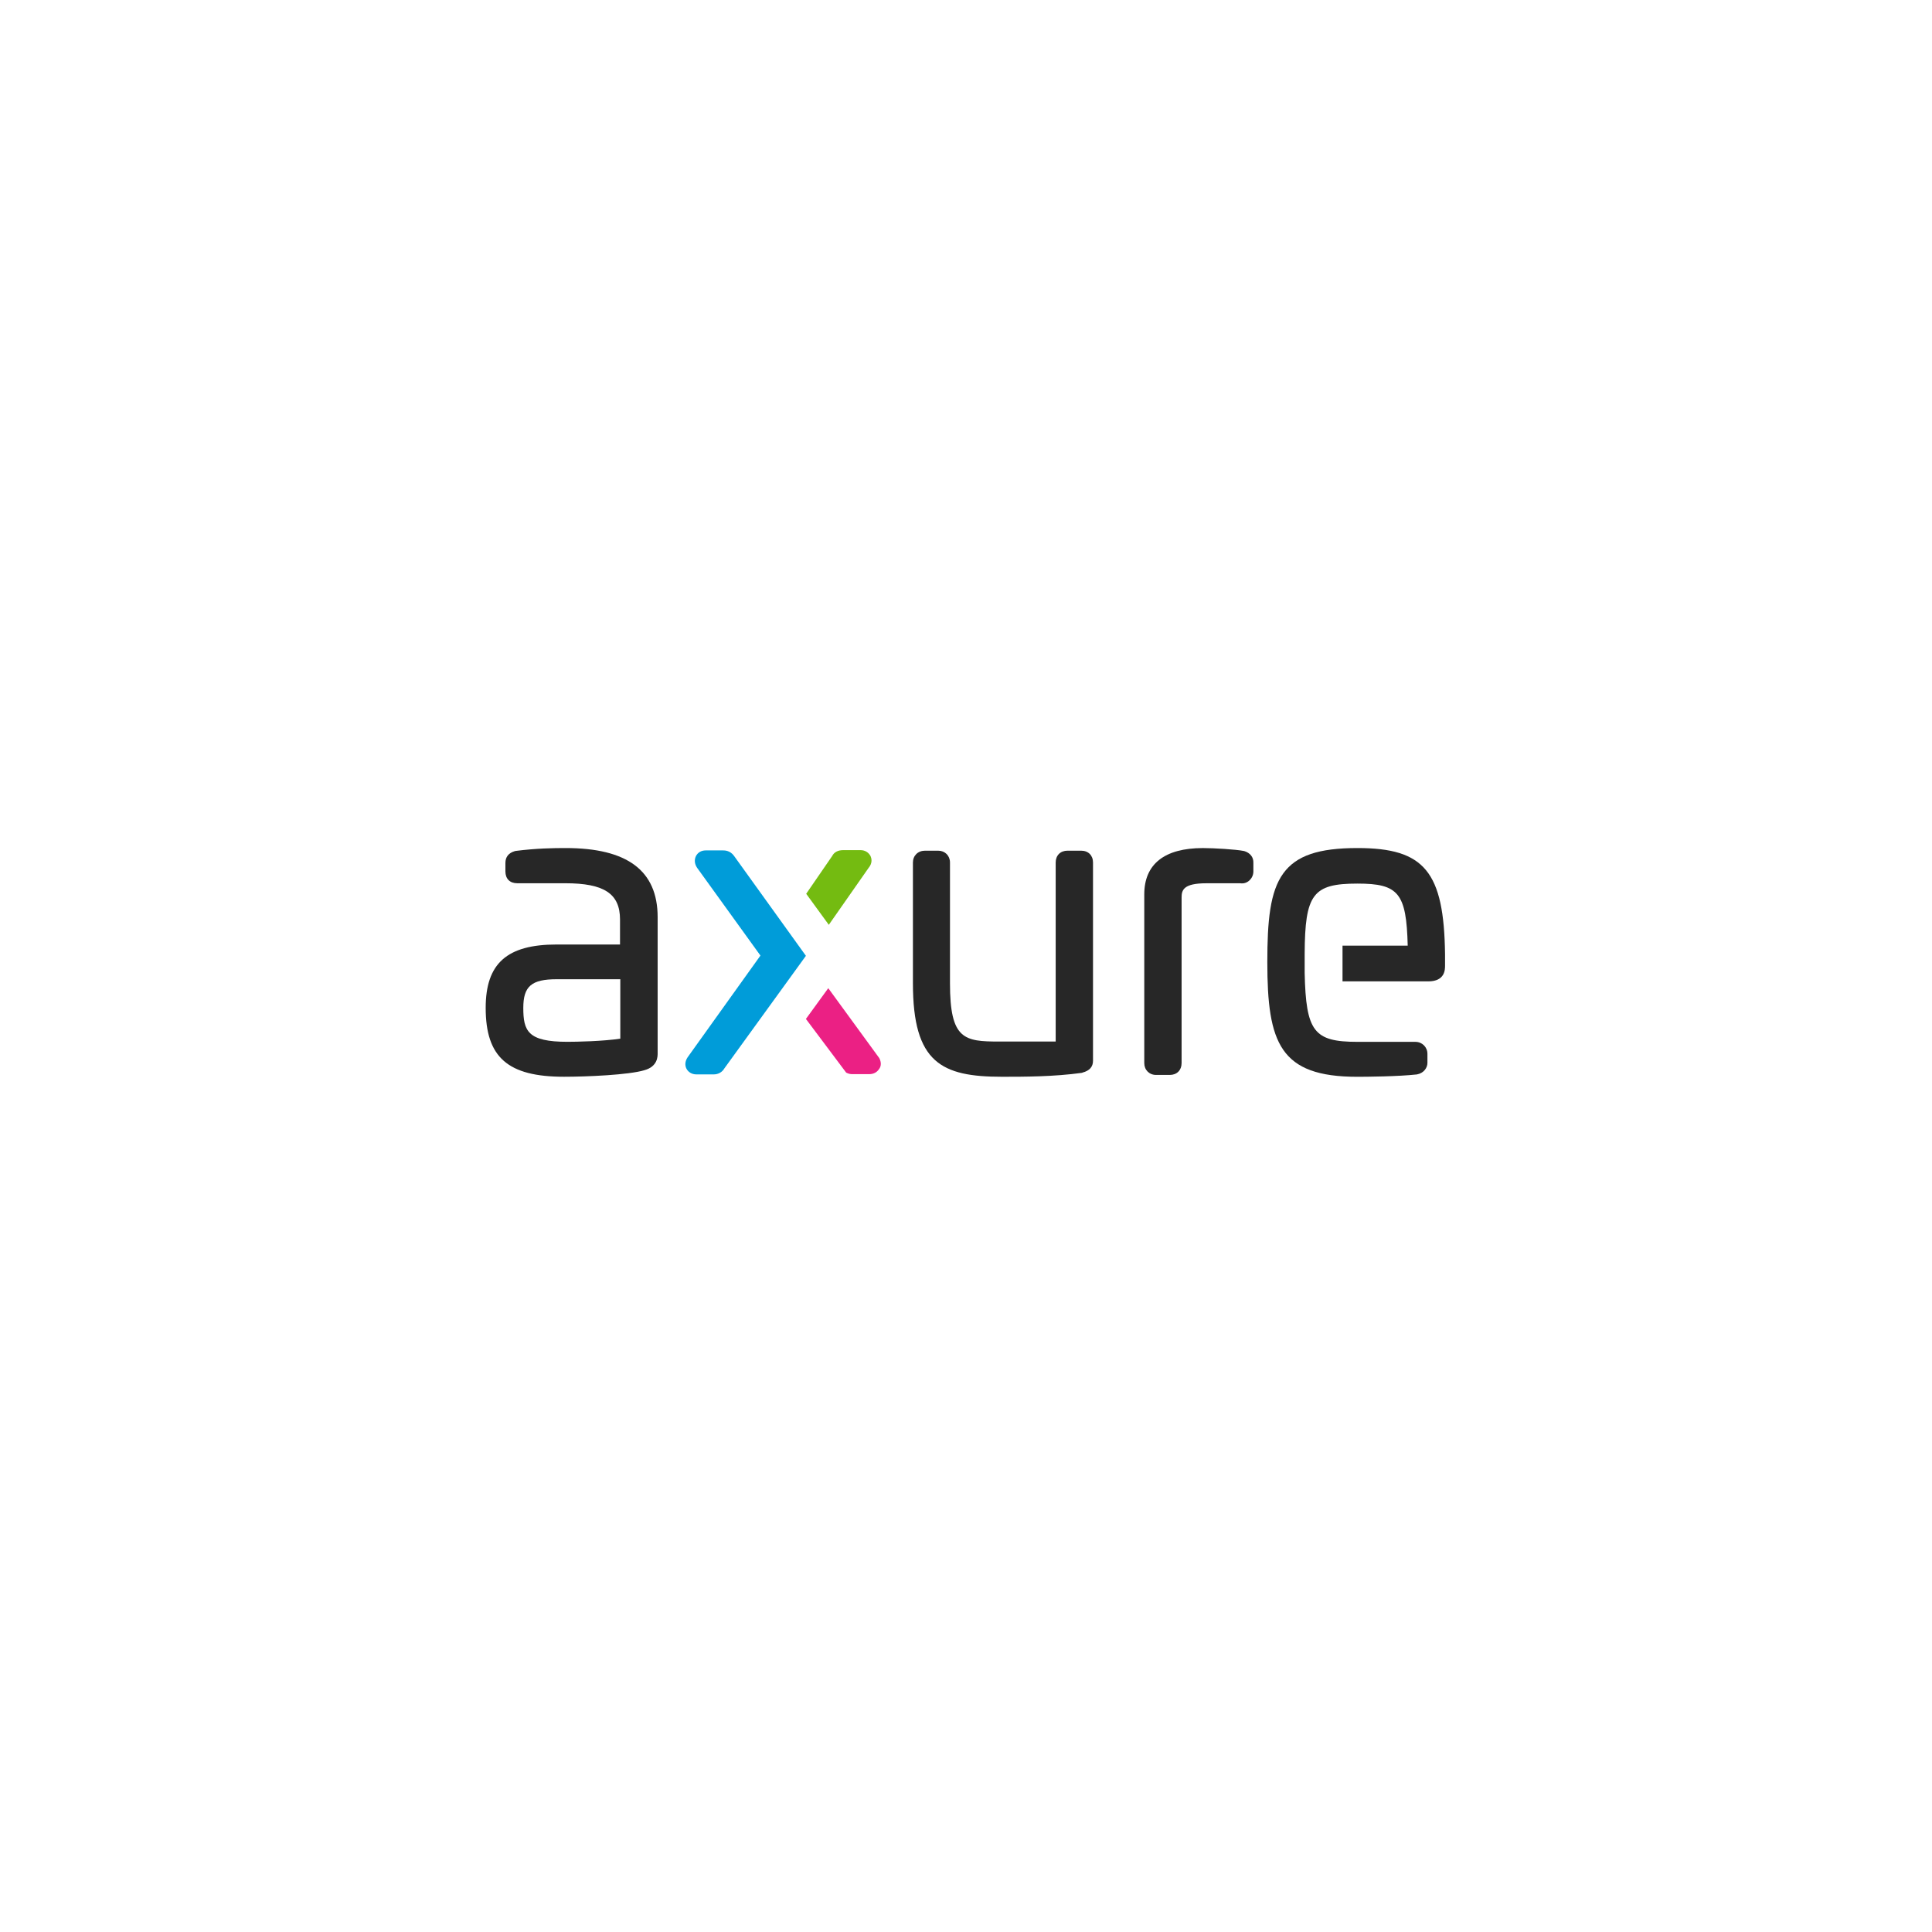 <svg width="189" height="189" viewBox="0 0 189 189" fill="none" xmlns="http://www.w3.org/2000/svg">
<g filter="url(#filter0_d_114_360)">
<rect x="29.438" y="26.252" width="130.018" height="130.018" rx="22" fill="white"/>
<g clip-path="url(#clip0_114_360)">
<path d="M132.799 80.072C128.966 80.072 126.807 80.818 125.546 82.541C124.233 84.341 123.977 87.222 123.977 91.235C123.977 99.157 125.21 102.449 132.773 102.449C133.673 102.449 136.786 102.423 138.611 102.218C139.306 102.09 139.64 101.549 139.64 101.087V100.213C139.64 99.544 139.125 99.031 138.458 99.031H132.799C128.53 99.031 127.758 98.028 127.63 92.292V90.441C127.656 84.577 128.427 83.549 132.799 83.549C136.811 83.549 137.583 84.475 137.711 89.618H131.333V93.115H139.717C141.363 93.115 141.363 91.959 141.363 91.572V90.467C141.26 82.387 139.358 80.072 132.799 80.072Z" fill="#272727"/>
<path d="M121.764 80.382L121.662 80.356C120.89 80.202 118.755 80.074 117.675 80.074C113.919 80.074 111.94 81.643 111.94 84.599V101.111C111.94 101.78 112.429 102.268 113.096 102.268H114.434C115.129 102.268 115.591 101.804 115.591 101.111V84.907C115.591 84.187 115.771 83.518 118.009 83.518H121.326C121.66 83.569 121.97 83.466 122.201 83.261C122.457 83.03 122.613 82.721 122.613 82.361V81.538C122.639 80.974 122.305 80.561 121.764 80.382Z" fill="#272727"/>
<path d="M105.768 80.33H104.43C103.735 80.33 103.273 80.794 103.273 81.487V99.001H97.743C94.323 99.001 92.933 98.796 92.933 93.317V81.487C92.933 80.818 92.444 80.33 91.777 80.33H90.49C89.795 80.33 89.308 80.82 89.308 81.487V93.317C89.308 101.083 92.11 102.447 98.027 102.447C100.163 102.447 103.068 102.447 105.845 102.062L105.896 102.037C106.591 101.857 106.925 101.47 106.925 100.88V81.487C106.925 80.792 106.463 80.33 105.768 80.33Z" fill="#272727"/>
<path d="M85.167 80.869C84.987 80.51 84.626 80.277 84.19 80.277H82.467C81.978 80.277 81.593 80.482 81.413 80.844L78.867 84.546L81.079 87.582L84.963 82.026C85.398 81.513 85.244 81.051 85.167 80.869Z" fill="#74BB11"/>
<path d="M71.792 80.818C71.407 80.303 70.892 80.303 70.712 80.303H69.04C68.602 80.303 68.269 80.508 68.089 80.844C67.909 81.203 67.935 81.615 68.192 82L74.391 90.59L67.266 100.543C67.009 100.928 66.984 101.34 67.163 101.674C67.343 102.007 67.704 102.214 68.115 102.214H69.838C70.276 102.214 70.661 101.983 70.866 101.622L78.839 90.615L71.792 80.818Z" fill="#009CD9"/>
<path d="M86.016 100.621L81.026 93.781L78.839 96.79L82.775 102.037L82.877 102.088C83.057 102.165 83.211 102.191 83.367 102.191H85.038C85.451 102.191 85.785 102.011 85.99 101.701C86.221 101.419 86.221 101.008 86.016 100.621Z" fill="#EB2084"/>
<path d="M60.682 92.932V98.719C58.984 98.975 56.413 99.027 55.513 99.027C51.629 99.027 51.192 97.973 51.192 95.709C51.192 93.599 51.99 92.906 54.459 92.906H60.684V92.932H60.682ZM55.331 80.072C54.123 80.072 52.477 80.097 50.444 80.354L50.342 80.38C49.75 80.559 49.442 80.946 49.442 81.536V82.359C49.442 83.08 49.88 83.516 50.598 83.516H55.306C59.113 83.516 60.654 84.544 60.654 87.065V89.508H54.457C49.596 89.508 47.513 91.359 47.513 95.707C47.513 100.543 49.675 102.445 55.177 102.445C57.415 102.445 61.53 102.266 63.048 101.802C64.335 101.443 64.335 100.464 64.335 100.156V86.834C64.333 82.284 61.376 80.072 55.331 80.072Z" fill="#272727"/>
</g>
<rect x="29.799" y="26.613" width="129.295" height="129.295" rx="21.639" stroke="white" stroke-width="0.722"/>
</g>
<defs>
<filter id="filter0_d_114_360" x="0.546" y="0.248" width="187.803" height="187.804" filterUnits="userSpaceOnUse" color-interpolation-filters="sRGB">
<feFlood flood-opacity="0" result="BackgroundImageFix"/>
<feColorMatrix in="SourceAlpha" type="matrix" values="0 0 0 0 0 0 0 0 0 0 0 0 0 0 0 0 0 0 127 0" result="hardAlpha"/>
<feOffset dy="2.889"/>
<feGaussianBlur stdDeviation="14.446"/>
<feComposite in2="hardAlpha" operator="out"/>
<feColorMatrix type="matrix" values="0 0 0 0 0.037 0 0 0 0 0.035 0 0 0 0 0.048 0 0 0 0.1 0"/>
<feBlend mode="normal" in2="BackgroundImageFix" result="effect1_dropShadow_114_360"/>
<feBlend mode="normal" in="SourceGraphic" in2="effect1_dropShadow_114_360" result="shape"/>
</filter>
<clipPath id="clip0_114_360">
<rect width="93.849" height="93.849" fill="white" transform="translate(47.523 44.336)"/>
</clipPath>
</defs>
</svg>
